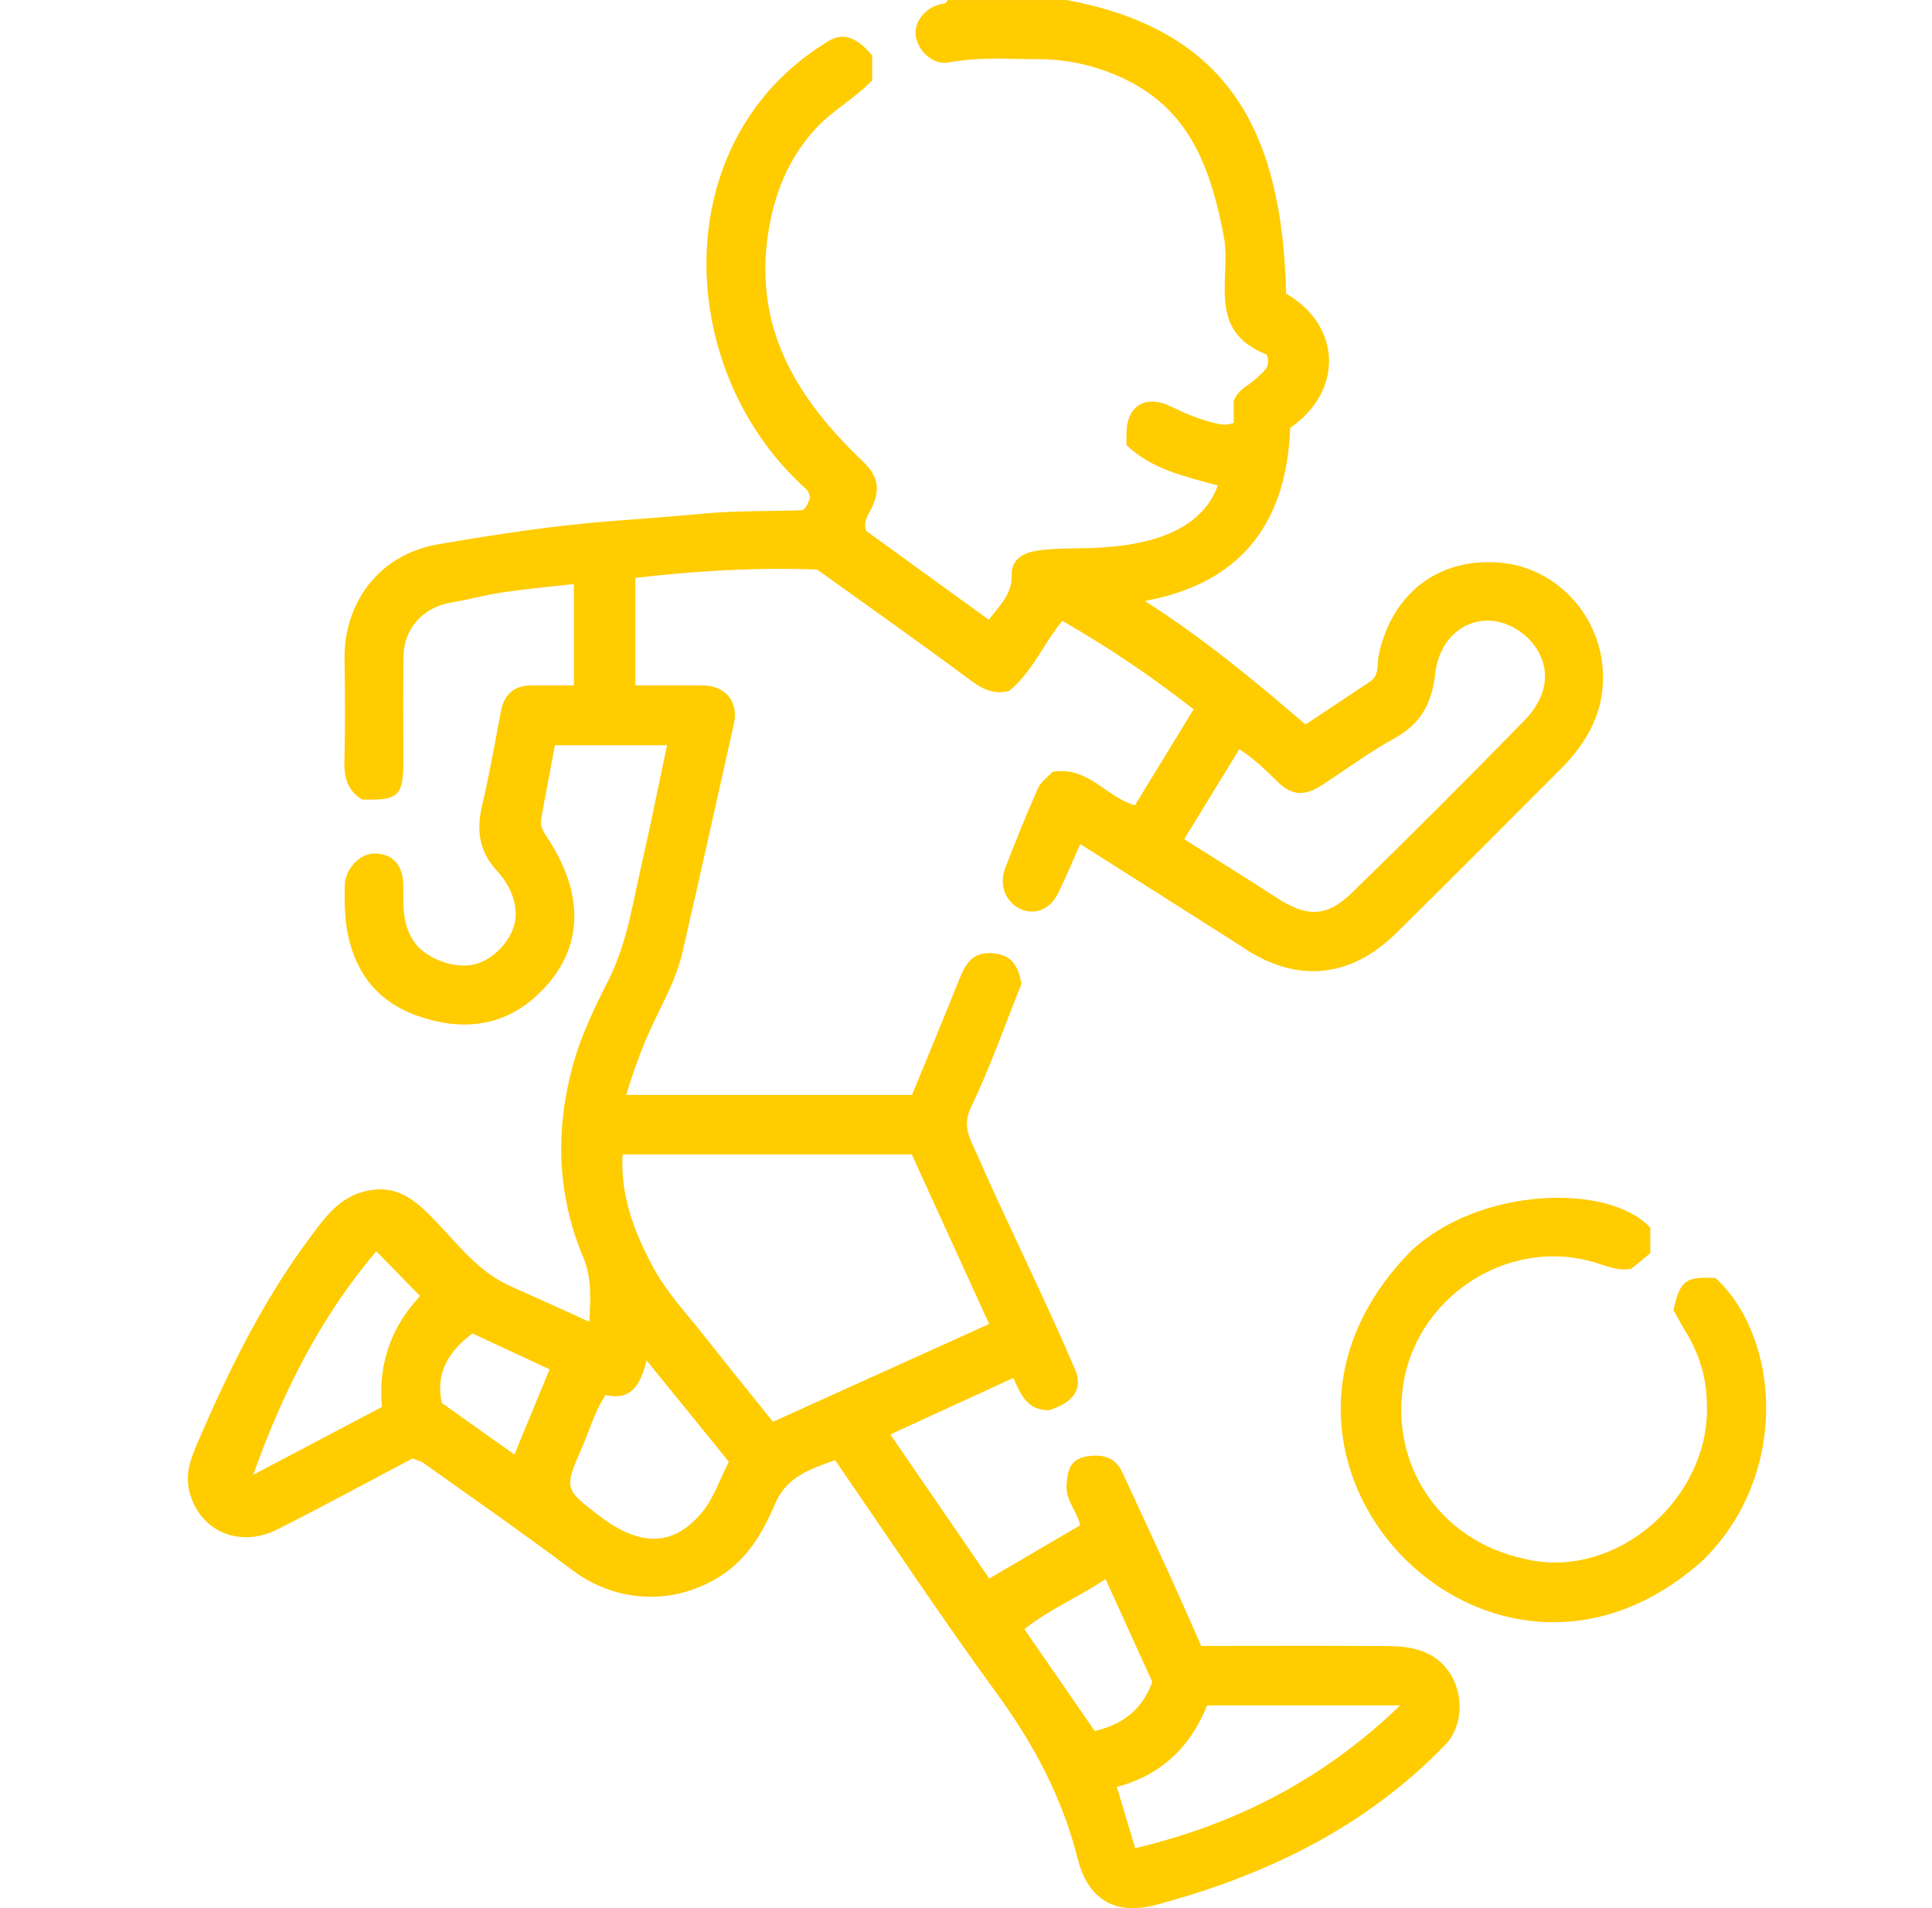 <svg width="81" height="80" viewBox="0 0 81 80" fill="none" xmlns="http://www.w3.org/2000/svg">
<g clip-path="url(#clip0_892_4258)">
<g clip-path="url(#clip1_892_4258)">
<path d="M44.71 0C51.647 1.281 53.752 5.68 53.923 12.312C56.265 13.674 56.315 16.411 54.092 17.939C53.932 22.286 51.685 24.52 47.999 25.197C50.47 26.775 52.595 28.537 54.733 30.376C55.658 29.762 56.548 29.174 57.435 28.582C57.846 28.307 57.726 27.819 57.806 27.449C58.367 24.84 60.375 23.32 63.005 23.602C65.221 23.839 66.987 25.713 67.184 27.933C67.344 29.718 66.609 31.066 65.414 32.261C63.151 34.522 60.901 36.797 58.62 39.041C56.641 41.046 54.309 41.265 51.983 39.636C49.767 38.225 47.548 36.821 45.29 35.388C44.979 36.084 44.697 36.757 44.382 37.413C43.598 39.048 41.548 37.934 42.147 36.383C42.585 35.268 43.024 34.153 43.512 33.06C43.64 32.772 43.947 32.561 44.13 32.361C45.6 32.101 46.354 33.407 47.581 33.765C48.402 32.422 49.22 31.083 50.043 29.738C48.257 28.34 46.441 27.12 44.538 26.03C43.734 27.012 43.267 28.191 42.314 28.964C41.582 29.159 41.084 28.819 40.538 28.412C38.469 26.872 36.359 25.387 34.26 23.88C31.732 23.783 29.208 23.928 26.637 24.229V28.737C27.587 28.737 28.54 28.728 29.492 28.74C30.427 28.753 30.973 29.441 30.771 30.335C30.052 33.541 29.347 36.75 28.606 39.95C28.304 41.253 27.578 42.391 27.067 43.614C26.771 44.319 26.519 45.036 26.252 45.907H38.236C38.894 44.302 39.559 42.709 40.2 41.106C40.461 40.452 40.739 39.905 41.606 39.964C42.421 40.019 42.696 40.513 42.827 41.245C42.139 42.962 41.512 44.748 40.702 46.445C40.347 47.186 40.647 47.7 40.891 48.245C42.253 51.355 43.787 54.397 45.117 57.52C45.373 58.281 44.984 58.808 43.975 59.127C43.059 59.132 42.779 58.444 42.485 57.773C40.794 58.549 39.126 59.315 37.327 60.141C38.714 62.161 40.073 64.141 41.474 66.182C42.744 65.438 44.009 64.696 45.287 63.949C45.176 63.381 44.693 62.957 44.715 62.321C44.735 61.719 44.851 61.198 45.493 61.076C46.117 60.959 46.732 61.02 47.057 61.737C48.177 64.161 49.298 66.548 50.357 69.008C53.005 69.008 55.604 68.995 58.204 69.014C59.255 69.022 60.242 69.234 60.843 70.243C61.382 71.149 61.304 72.418 60.596 73.15C57.235 76.628 53.058 78.636 48.465 79.865C46.779 80.316 45.62 79.665 45.182 77.928C44.536 75.357 43.339 73.124 41.786 70.994C39.454 67.797 37.271 64.495 35.01 61.217C33.959 61.595 32.945 61.928 32.479 63.087C31.987 64.235 31.358 65.33 30.244 66.054C28.282 67.33 25.844 67.22 24.006 65.838C21.964 64.302 19.864 62.843 17.784 61.359C17.643 61.259 17.462 61.218 17.294 61.148C15.399 62.147 13.535 63.162 11.639 64.118C10.027 64.932 8.349 64.193 7.936 62.513C7.72 61.636 8.129 60.849 8.462 60.081C9.724 57.166 11.155 54.337 13.067 51.788C13.654 51.008 14.235 50.198 15.324 49.941C16.414 49.685 17.149 50.109 17.892 50.822C19.021 51.907 19.909 53.271 21.417 53.932C22.491 54.405 23.554 54.897 24.709 55.418C24.757 54.444 24.821 53.591 24.447 52.7C23.365 50.113 23.273 47.442 23.997 44.737C24.343 43.445 24.924 42.252 25.523 41.066C26.28 39.565 26.516 37.919 26.885 36.309C27.27 34.63 27.606 32.939 27.966 31.244H23.267C23.07 32.297 22.868 33.316 22.689 34.34C22.627 34.695 22.848 34.964 23.03 35.251C24.602 37.712 24.402 40.017 22.464 41.776C21.032 43.078 19.285 43.225 17.491 42.587C15.893 42.019 14.945 40.876 14.59 39.202C14.443 38.507 14.442 37.818 14.454 37.124C14.467 36.43 15.091 35.779 15.696 35.784C16.472 35.79 16.903 36.267 16.908 37.146C16.913 37.964 16.858 38.785 17.376 39.507C17.868 40.196 19.054 40.643 19.915 40.427C20.749 40.219 21.571 39.301 21.617 38.438C21.657 37.684 21.295 37.013 20.821 36.494C20.05 35.651 19.976 34.758 20.225 33.712C20.531 32.423 20.752 31.116 21.004 29.815C21.141 29.109 21.551 28.736 22.281 28.737C22.852 28.737 23.424 28.737 24.061 28.737V24.485C23.054 24.601 22.066 24.69 21.087 24.834C20.358 24.942 19.642 25.139 18.914 25.262C17.741 25.461 16.93 26.345 16.916 27.527C16.899 28.983 16.911 30.44 16.911 31.896C16.911 33.377 16.706 33.573 15.178 33.519C14.598 33.163 14.421 32.631 14.439 31.951C14.475 30.521 14.468 29.089 14.445 27.66C14.406 25.283 15.879 23.243 18.38 22.818C20.777 22.41 23.177 22.035 25.608 21.85C26.942 21.748 28.276 21.644 29.606 21.525C30.953 21.404 32.295 21.445 33.643 21.389C33.863 21.256 33.882 21.018 33.956 20.893C33.946 20.599 33.782 20.497 33.655 20.374C28.238 15.374 27.989 5.866 34.64 1.784C35.305 1.328 35.871 1.511 36.567 2.322V3.365C35.838 4.135 34.859 4.646 34.132 5.463C33.017 6.714 32.45 8.174 32.202 9.804C31.599 13.779 33.433 16.735 36.153 19.321C36.798 19.934 36.93 20.488 36.553 21.281C36.411 21.579 36.178 21.85 36.307 22.253C37.996 23.476 39.709 24.717 41.457 25.985C41.909 25.373 42.444 24.921 42.417 24.085C42.4 23.556 42.783 23.209 43.387 23.106C44.339 22.943 45.295 23.024 46.244 22.951C48.077 22.832 50.341 22.329 51.058 20.355C49.706 19.978 48.304 19.695 47.228 18.663C47.228 18.489 47.228 18.334 47.228 18.18C47.233 17.021 48.025 16.52 49.086 17.041C49.685 17.335 50.288 17.59 50.94 17.742C51.198 17.801 51.436 17.845 51.722 17.732V16.825C51.907 16.308 52.339 16.178 52.629 15.901C52.919 15.626 53.327 15.387 53.106 14.867C50.567 13.856 51.619 11.748 51.319 9.966C50.789 7.162 49.935 4.634 47.143 3.309C46.033 2.782 44.835 2.485 43.587 2.482C42.316 2.48 41.046 2.377 39.778 2.618C39.144 2.738 38.519 2.185 38.398 1.536C38.292 0.965 38.763 0.332 39.419 0.178C39.543 0.149 39.682 0.172 39.715 0.002C41.381 0.002 43.044 0.002 44.71 0.002V0ZM26.102 48.399C26.005 50.149 26.601 51.685 27.398 53.16C27.975 54.223 28.814 55.099 29.553 56.044C30.498 57.249 31.467 58.436 32.407 59.609C35.457 58.231 38.452 56.875 41.471 55.51C40.372 53.1 39.296 50.742 38.226 48.399H26.103H26.102ZM49.647 35.183C50.981 36.028 52.262 36.819 53.524 37.639C54.776 38.453 55.612 38.472 56.678 37.434C59.119 35.06 61.526 32.648 63.905 30.212C65.359 28.722 64.741 27.275 63.859 26.578C62.327 25.366 60.403 26.221 60.17 28.256C60.031 29.479 59.579 30.339 58.481 30.944C57.412 31.533 56.422 32.267 55.394 32.936C54.692 33.393 54.14 33.354 53.547 32.761C53.053 32.267 52.548 31.793 51.96 31.41C51.203 32.645 50.445 33.881 49.647 35.183ZM47.597 77.489C51.804 76.483 55.48 74.611 58.702 71.501H50.61C49.916 73.232 48.692 74.425 46.823 74.919C47.093 75.817 47.333 76.613 47.595 77.489H47.597ZM25.384 58.491C24.909 59.232 24.712 59.978 24.407 60.674C23.647 62.413 23.645 62.422 25.139 63.562C27.007 64.989 28.351 64.713 29.444 63.392C29.933 62.799 30.185 62.008 30.556 61.287C29.416 59.881 28.297 58.503 27.109 57.038C26.859 58.025 26.499 58.741 25.384 58.489V58.491ZM17.613 54.34C16.977 53.688 16.406 53.103 15.777 52.461C13.447 55.202 11.843 58.386 10.615 61.834C12.407 60.888 14.199 59.944 16.014 58.987C15.84 57.124 16.448 55.571 17.612 54.34H17.613ZM48.31 70.515C47.664 69.094 47.012 67.66 46.349 66.202C45.251 66.959 43.987 67.46 42.949 68.309C43.964 69.777 44.932 71.178 45.898 72.576C47.059 72.307 47.896 71.677 48.31 70.517V70.515ZM21.568 60.985C22.081 59.739 22.55 58.603 23.041 57.41C21.908 56.883 20.851 56.392 19.806 55.907C18.816 56.65 18.247 57.553 18.523 58.821C19.507 59.52 20.48 60.211 21.568 60.985Z" fill="#FFCC00"/>
<path d="M69.189 51.474V52.545C68.968 52.725 68.709 52.936 68.39 53.196C68.01 53.283 67.561 53.166 67.121 53.014C63.471 51.741 59.549 54.198 58.867 57.848C58.212 61.357 60.331 64.59 63.9 65.353C67.786 66.309 71.771 62.754 71.558 58.782C71.544 57.734 71.223 56.725 70.662 55.814C70.476 55.51 70.31 55.194 70.16 54.932C70.435 53.682 70.654 53.521 71.922 53.58C74.625 56.076 75.044 61.767 71.444 65.372C62.514 73.49 50.579 61.095 59.183 52.426C62.075 49.743 67.476 49.605 69.189 51.475V51.474Z" fill="#FFCC00"/>
</g>
</g>
<defs>
<clipPath id="clip0_892_4258">
<rect width="80" height="80" fill="white" transform="translate(0.875)"/>
</clipPath>
<clipPath id="clip1_892_4258">
<rect width="80" height="80" fill="white" transform="translate(0.875)"/>
</clipPath>
</defs>
</svg>
